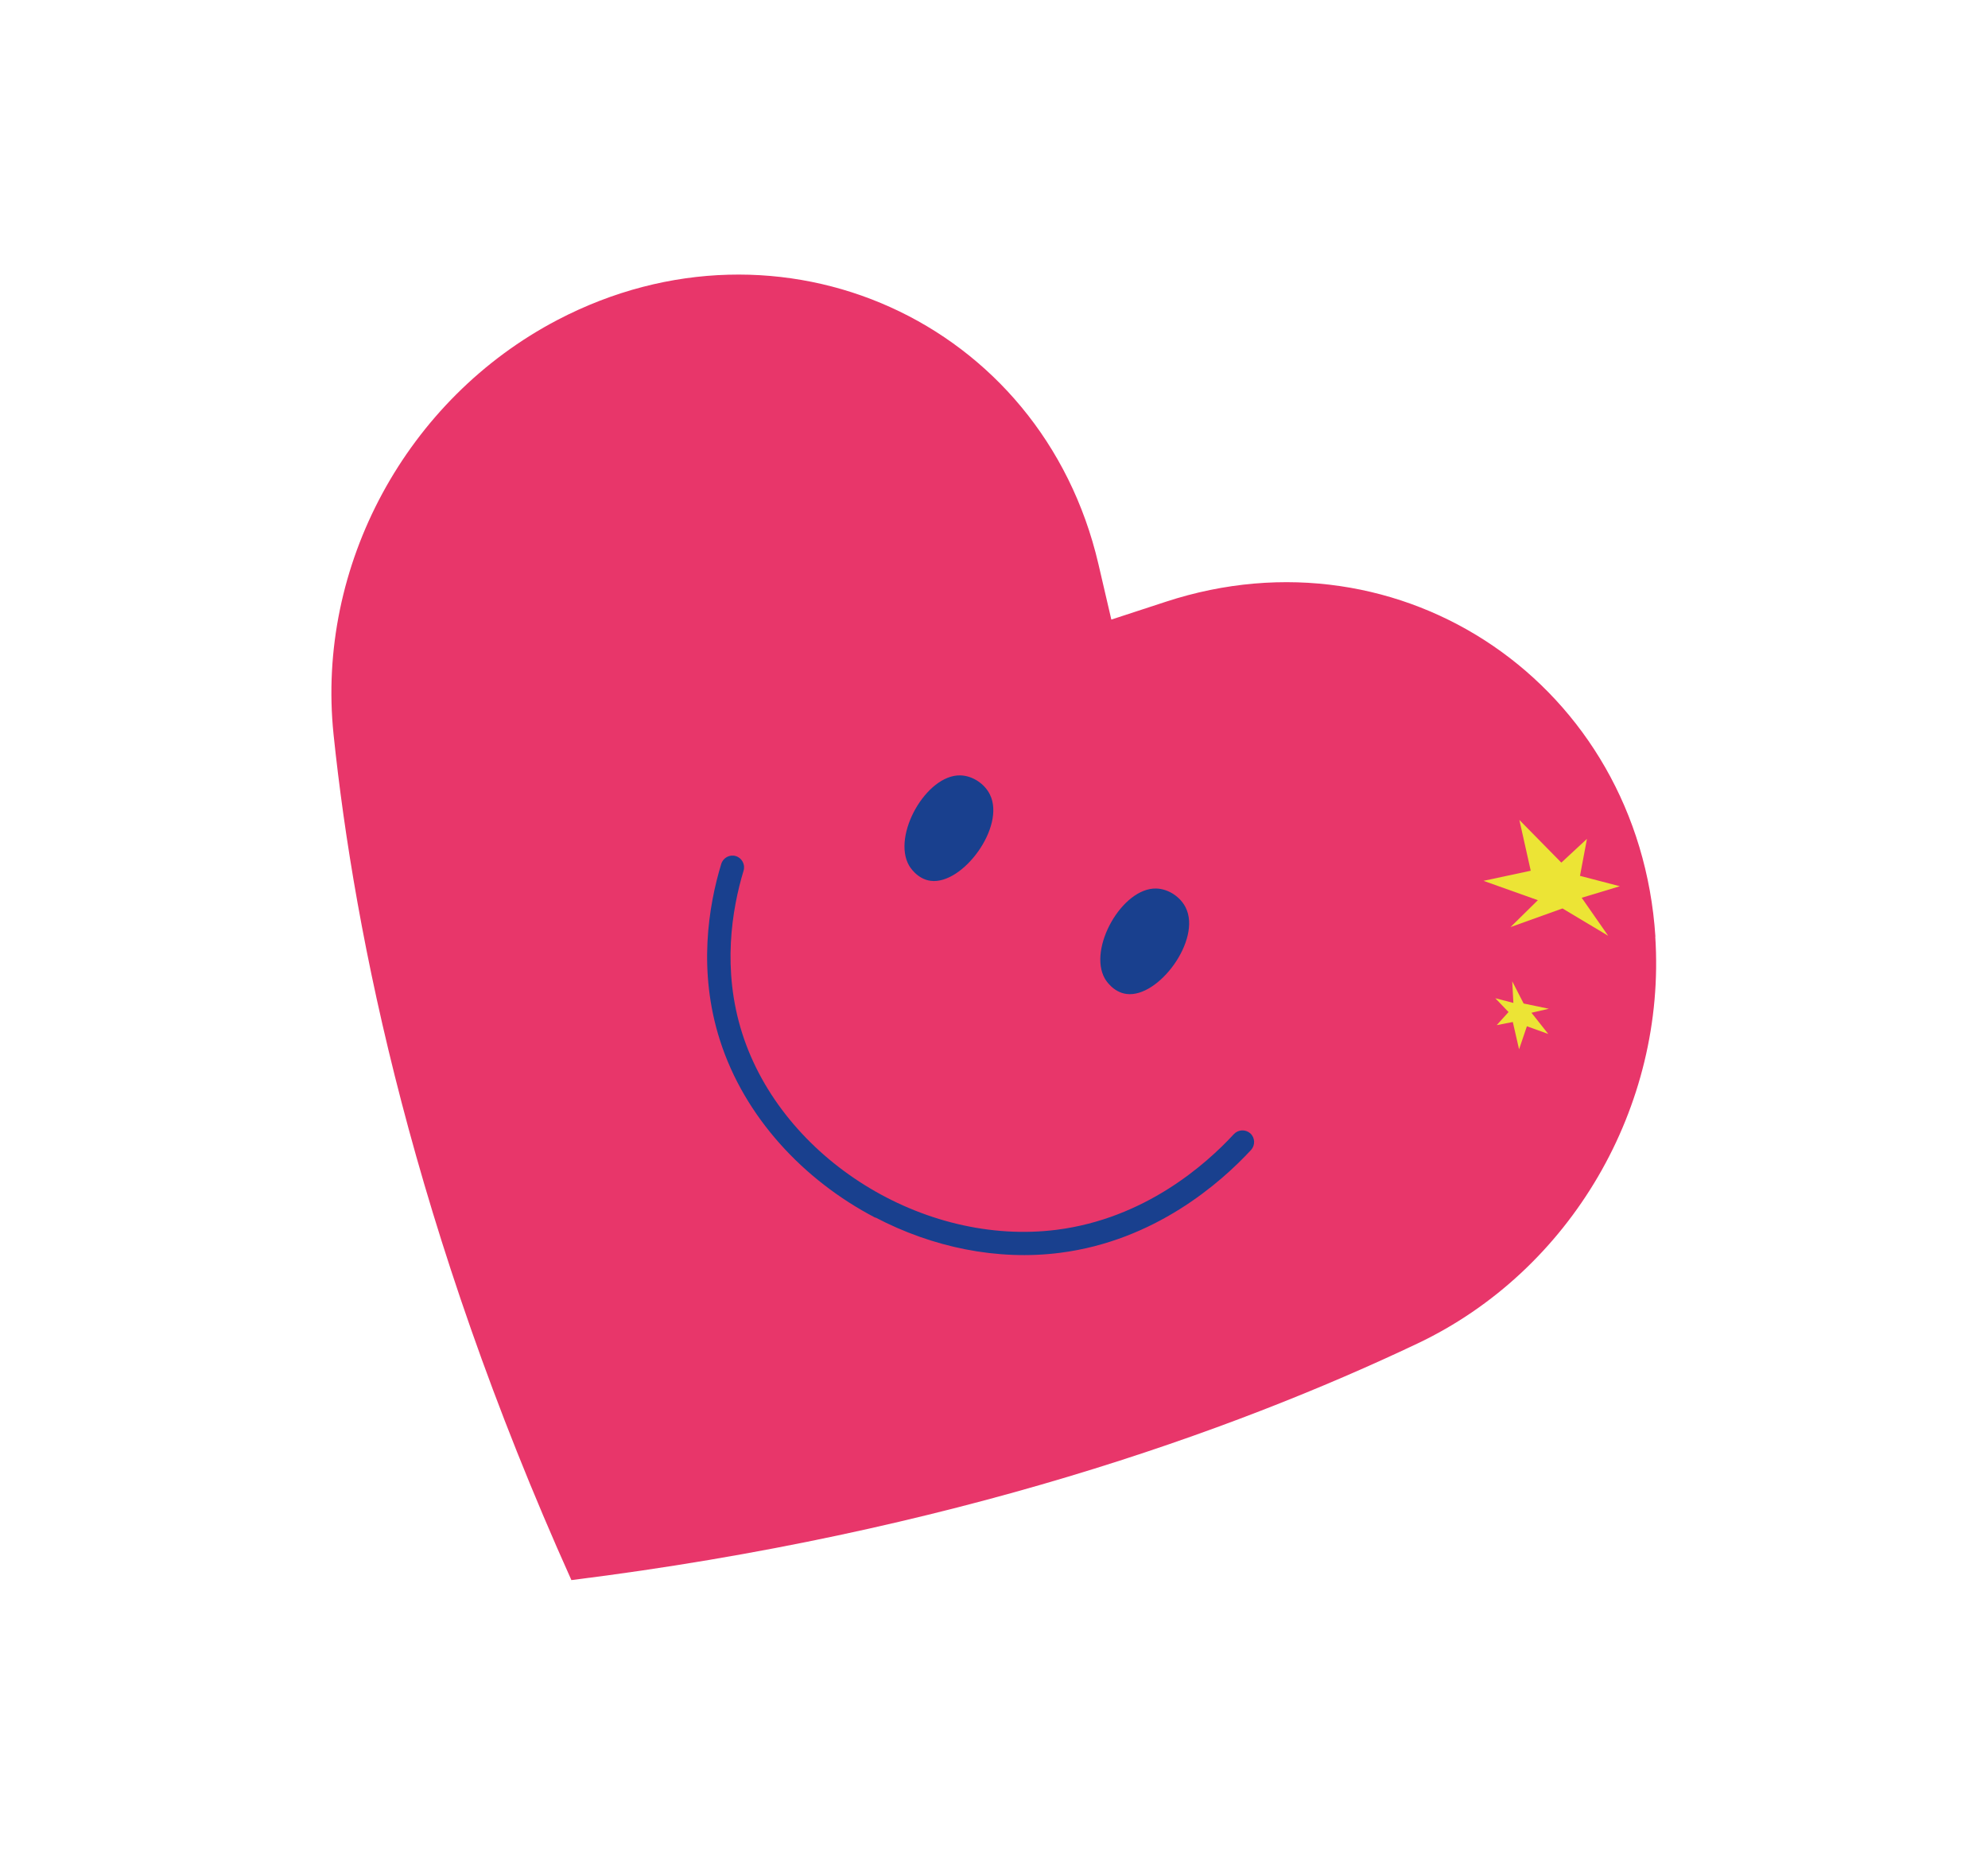 <svg xmlns="http://www.w3.org/2000/svg" id="uuid-6d5c2fef-385f-439d-919a-12a55a8ac14d" viewBox="0 0 139.69 130.36"><defs><style>.uuid-d0d7cd78-e3e8-476b-8330-7cbeff3539c7{fill:#e8366a;}.uuid-7124a5ae-33c9-4c06-b5b5-cc5ecf49570f{fill:#19408e;}.uuid-28dee6dd-9b2f-489a-a88f-485ee3f6ae50{fill:#ece435;}</style></defs><path class="uuid-d0d7cd78-e3e8-476b-8330-7cbeff3539c7" d="M116.32,65.83h0c-1.15-17.64-17.76-29-34.41-23.54l-3.82,1.25-.91-3.91c-3.98-17.06-22.33-25.34-38-17.15h0c-10.61,5.55-16.98,17.27-15.74,29.15,1.48,14.2,5.68,34.87,16.71,59.41,26.7-3.33,46.54-10.5,59.44-16.62,10.8-5.12,17.5-16.66,16.72-28.6Z"></path><polygon class="uuid-28dee6dd-9b2f-489a-a88f-485ee3f6ae50" points="113 65.76 109.79 63.84 106.14 65.15 108.06 63.26 104.24 61.9 107.56 61.19 106.76 57.62 109.71 60.62 111.51 58.95 111.02 61.55 113.82 62.28 111.14 63.09 113 65.76"></polygon><polygon class="uuid-28dee6dd-9b2f-489a-a88f-485ee3f6ae50" points="106.26 68.96 107.06 70.52 108.83 70.89 107.61 71.17 108.79 72.66 107.29 72.12 106.74 73.74 106.3 71.82 105.17 72.04 106 71.12 105.07 70.15 106.34 70.48 106.26 68.96"></polygon><path class="uuid-7124a5ae-33c9-4c06-b5b5-cc5ecf49570f" d="M69.56,55.84c1.11,2.25-1.91,6.35-4.16,6.06-.96-.12-1.48-1-1.52-1.07-1.22-2.11,1.21-6.4,3.6-6.34.86.02,1.71.59,2.08,1.35Z"></path><path class="uuid-7124a5ae-33c9-4c06-b5b5-cc5ecf49570f" d="M83.32,63.79c1.11,2.25-1.91,6.35-4.16,6.06-.96-.12-1.48-1-1.52-1.07-1.22-2.11,1.21-6.4,3.6-6.34.86.02,1.71.59,2.08,1.35Z"></path><path class="uuid-7124a5ae-33c9-4c06-b5b5-cc5ecf49570f" d="M61.5,85.57c-5.08-2.65-9.2-7.11-10.91-12.46-1.56-4.87-.81-9.44.09-12.4.13-.43.59-.68,1.02-.55.43.13.68.59.55,1.02-.83,2.75-1.52,6.96-.1,11.43,2.81,8.82,12.74,15.01,22.12,13.81,6.14-.79,10.42-4.54,12.43-6.72.31-.33.82-.35,1.16-.05.33.31.35.82.05,1.16-2.16,2.33-6.77,6.38-13.42,7.23-4.44.57-9-.4-12.97-2.48Z"></path></svg>